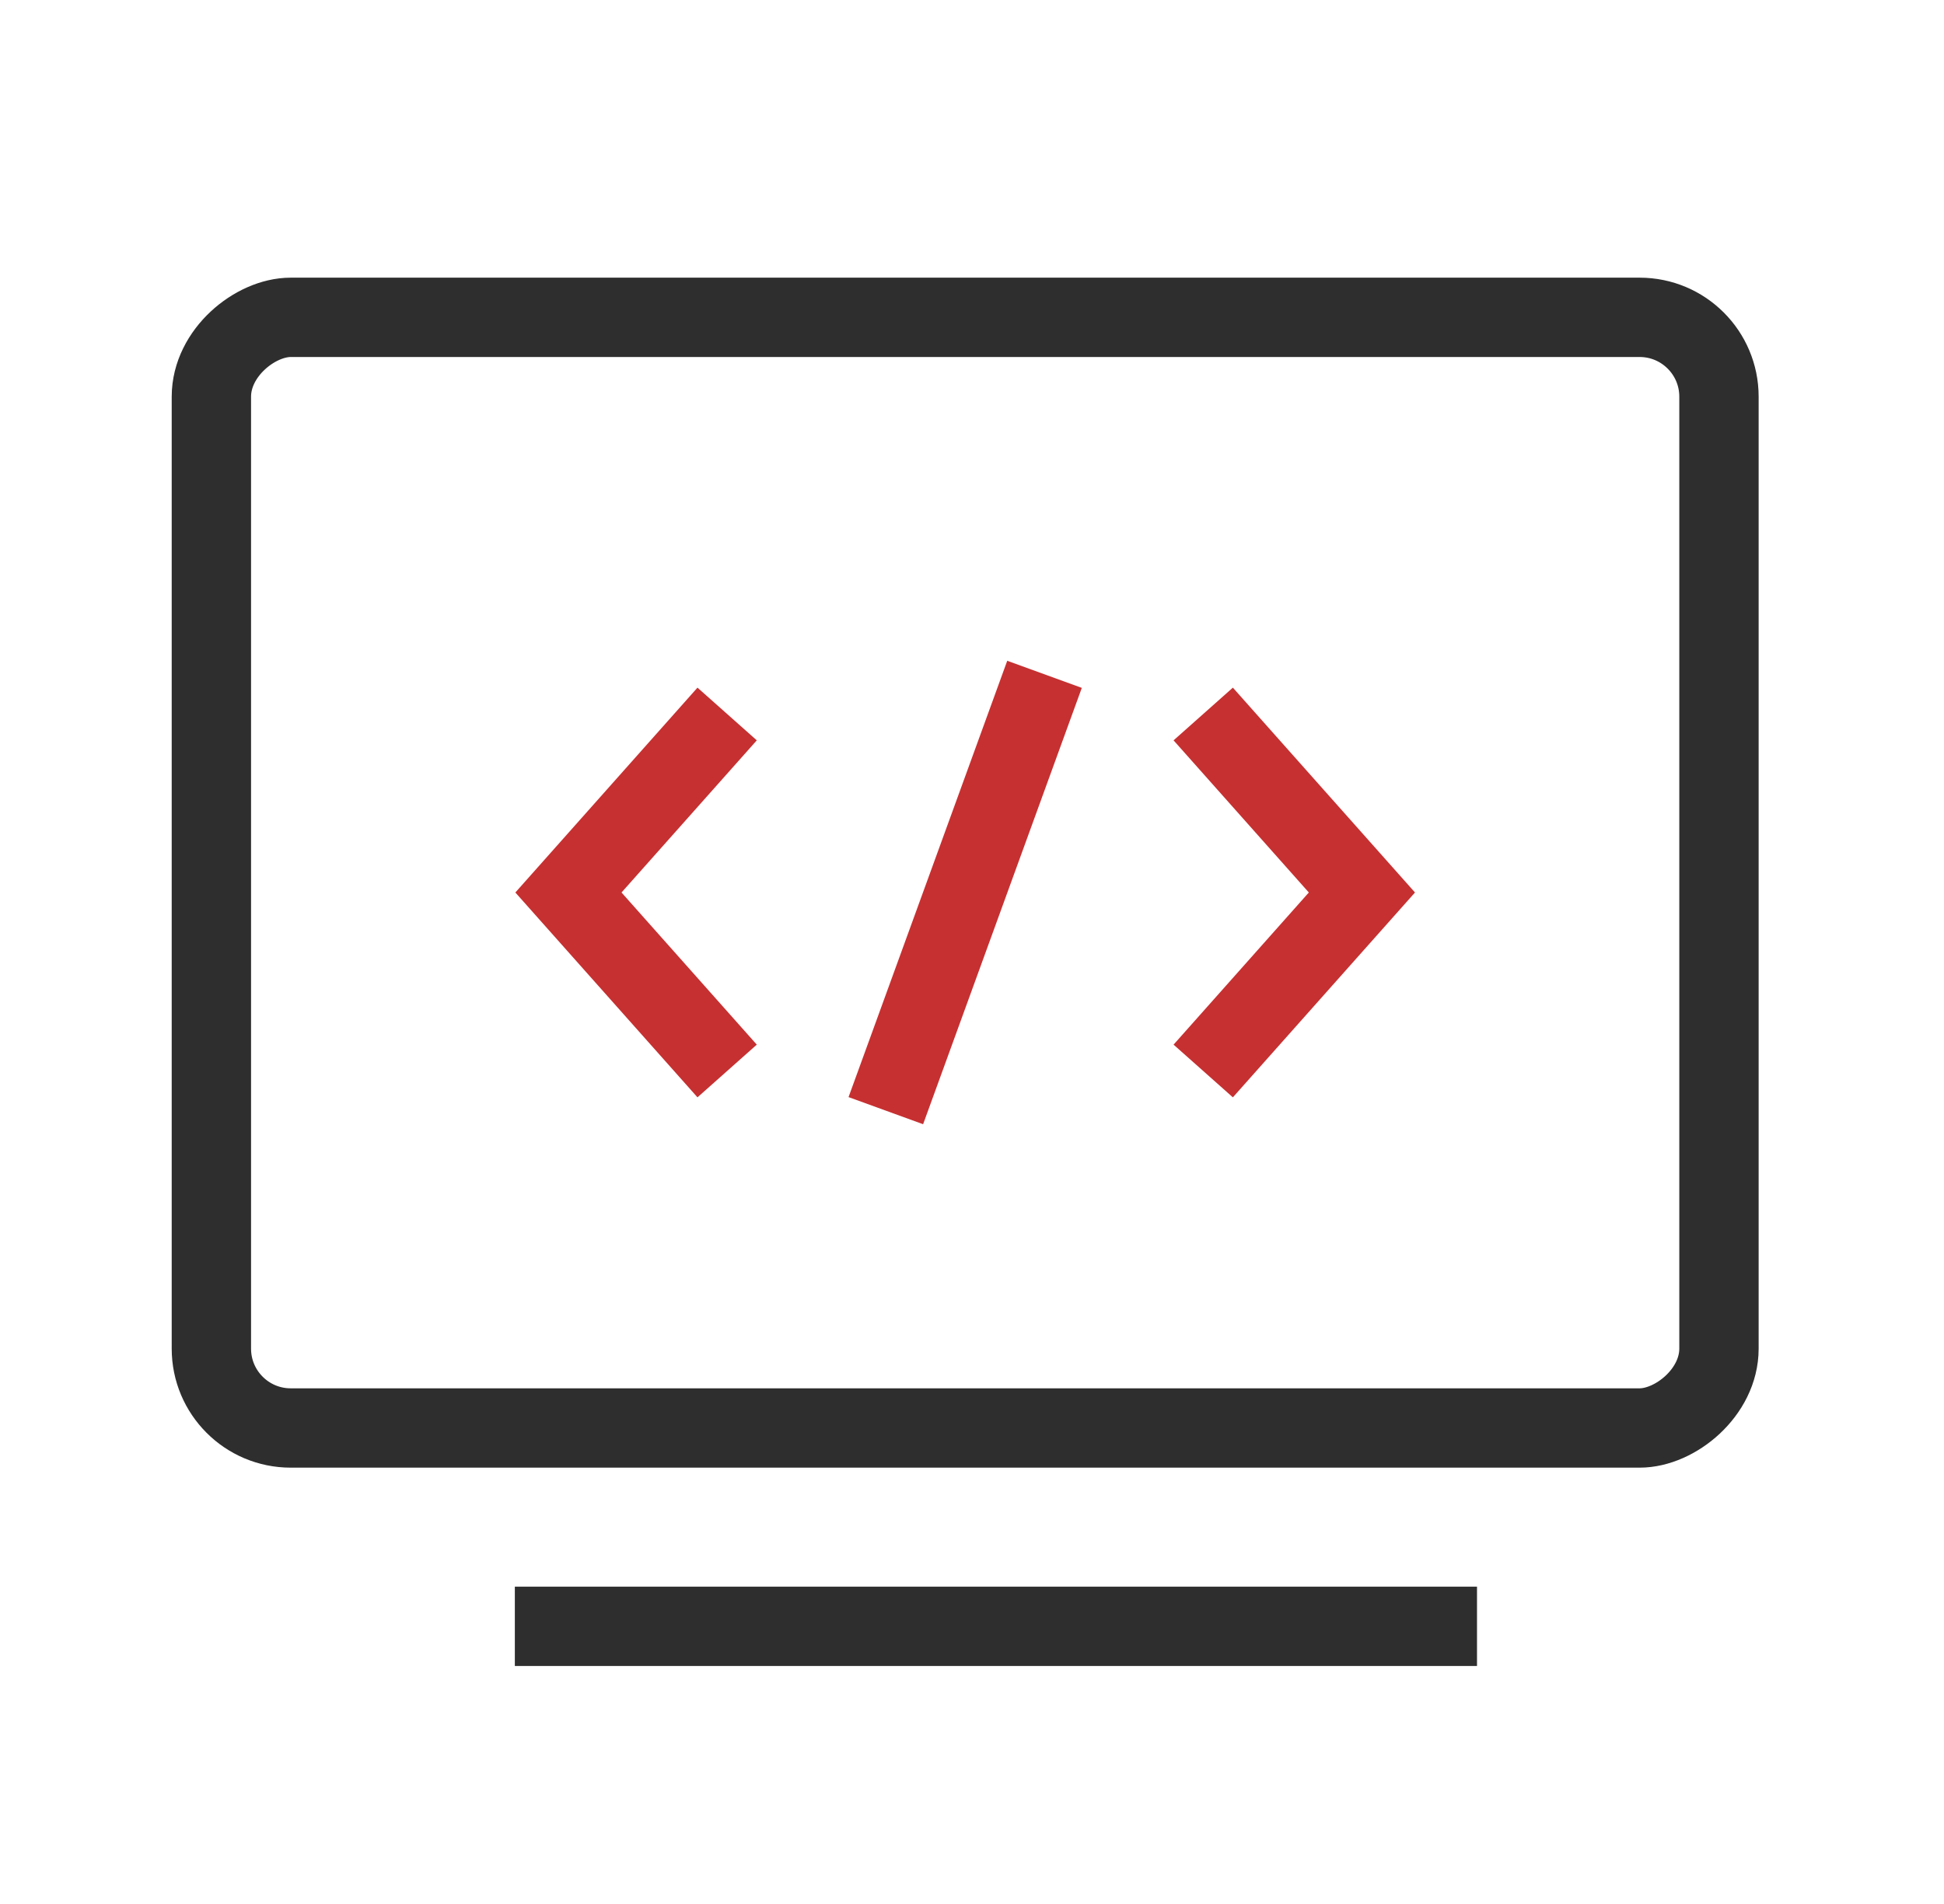 <svg xmlns="http://www.w3.org/2000/svg" width="49" height="48" viewBox="0 0 49 48" fill="none"><g clip-path="url(#clip0_49023_54567)"><rect x="5.328" y="36" width="28" height="38" rx="2" transform="rotate(-90 5.328 36)" stroke="#2E2E2E" stroke-width="2"></rect><line x1="12.977" y1="41" x2="37.229" y2="41" stroke="#2E2E2E" stroke-width="2"></line><path d="M30.328 27L34.328 22.5L30.328 18" stroke="#C63031" stroke-width="2"></path><path d="M18.328 27L14.328 22.5L18.328 18" stroke="#C63031" stroke-width="2"></path><path d="M22.328 28L26.328 17" stroke="#C63031" stroke-width="2"></path></g><defs><clipPath id="clip0_49023_54567"><rect width="40" height="40" fill="white" transform="translate(4.328 4)"></rect></clipPath></defs></svg>